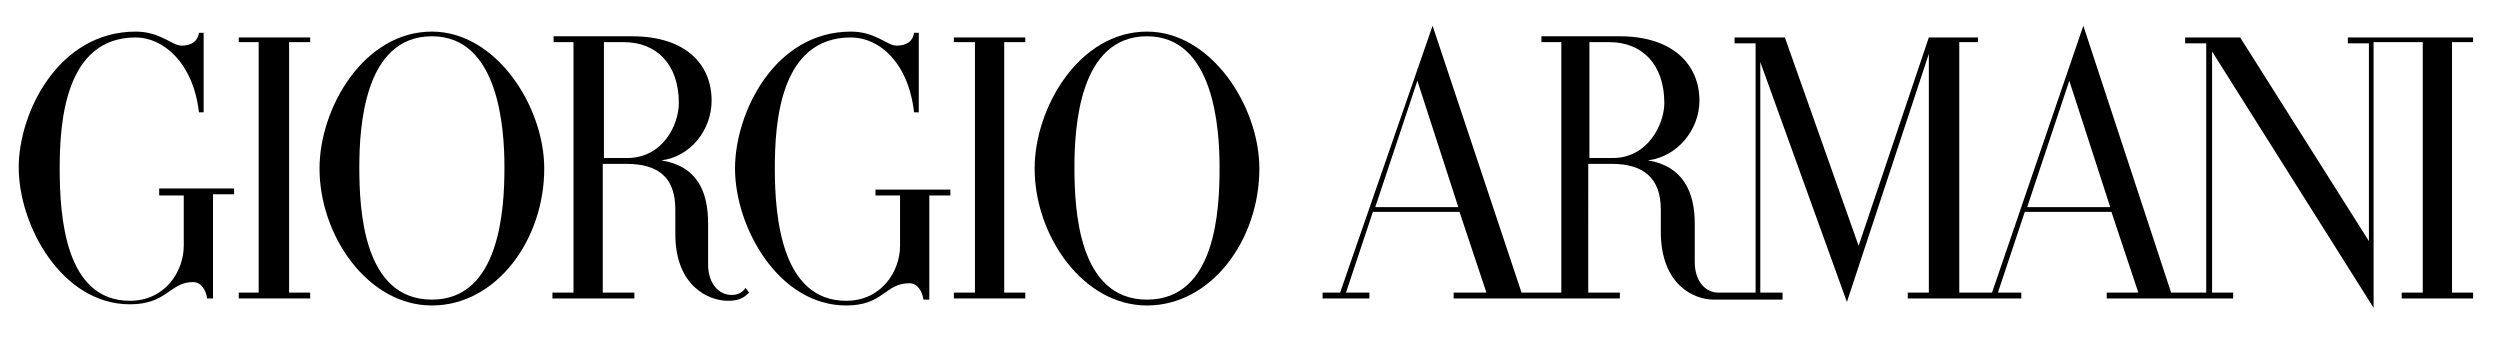 <?xml version="1.0" encoding="utf-8"?>
<!-- Generator: Adobe Illustrator 24.0.1, SVG Export Plug-In . SVG Version: 6.00 Build 0)  -->
<svg xmlns="http://www.w3.org/2000/svg" xmlns:xlink="http://www.w3.org/1999/xlink" version="1.1" id="Layer_1" x="0px" y="0px" viewBox="0 0 213.6 28.8" style="enable-background:new 0 0 213.6 28.8;" xml:space="preserve" width="213.6" height="28.8">
<style type="text/css">
	.st0{clip-path:url(#SVGID_2_);}
	.st1{clip-path:url(#SVGID_4_);}
	.st2{clip-path:url(#SVGID_6_);}
</style>
<g>
	<defs>
		<rect id="SVGID_1_" x="1.6" y="2.2" width="209.7" height="24.1"/>
	</defs>
	<clipPath id="SVGID_2_">
		<use xlink:href="#SVGID_1_" style="overflow:visible;"/>
	</clipPath>
	<path class="st0" d="M173.2,17.7l3.6-10.8l3.5,10.8H173.2z M135.8,13.5V3.6h1.7c2.8,0,4.7,1.9,4.7,5.2c0,1.8-1.4,4.7-4.4,4.7H135.8   z M117.5,17.7l3.6-10.8l3.5,10.8H117.5z M211.3,3.2h-10.7v0.5h1.8v16.9L191.4,3.2h-4.7v0.5h1.8V25h-3L178,2.2L170.2,25h-2.8V3.6   h1.6V3.2h-4.2l-6,17.8l-6.3-17.8h-4.3v0.5h1.8V25h-3.2c-1.1,0-2-1-2-2.6v-3.3c0-2.7-1-4.9-4-5.4c2.5-0.3,4.4-2.6,4.4-5.1   c0-3.1-2.3-5.5-6.8-5.5h-6.7v0.5h1.7V25h-3.4l-7.6-22.8L114.5,25H113v0.5h4V25h-2l2.3-6.9h7.4L127,25h-2.8v0.5h14.2l0-0.5h-2.7V14   h2c2.7,0,4.2,1.2,4.2,3.9v1.9c0,4.6,2.9,5.8,4.5,5.8h5.9V25h-1.9V5.3l7.4,20.5l7-21.2V25h-1.8v0.5h9.7V25h-2l2.3-6.9h7.4l2.3,6.9   H180v0.5h10.8V25H189V4.4l13.8,21.9V3.6h4.2V25h-1.8v0.5h6.1V25h-1.8V3.6h1.8V3.2z"/>
	<path class="st0" d="M98,25.6c-5.9,0-6.2-7.8-6.2-11.3c0-3.4,0.4-11.2,6.2-11.2c5.7,0,6.2,7.8,6.2,11.2   C104.2,17.9,103.9,25.6,98,25.6 M98,2.7c-5.8,0-9.6,6.5-9.6,11.7c0,5.7,4.1,11.7,9.6,11.7c5.5,0,9.6-5.6,9.6-11.7   C107.6,9.1,103.5,2.7,98,2.7"/>
</g>
<polygon points="81.5,3.2 81.5,3.6 83.3,3.6 83.3,25 81.5,25 81.5,25.5 87.6,25.5 87.6,25 85.8,25 85.8,3.6 87.6,3.6 87.6,3.2 "/>
<g>
	<defs>
		<rect id="SVGID_3_" x="1.6" y="2.2" width="209.7" height="24.1"/>
	</defs>
	<clipPath id="SVGID_4_">
		<use xlink:href="#SVGID_3_" style="overflow:visible;"/>
	</clipPath>
	<path class="st1" d="M51.6,13.5V3.6h1.7c2.8,0,4.7,1.9,4.7,5.2c0,1.9-1.4,4.7-4.4,4.7H51.6z M62.5,25.2c-1.1,0-2-1-2-2.6v-3.5   c0-2.7-0.9-4.9-4-5.4c2.5-0.3,4.3-2.6,4.3-5.1c0-3.1-2.2-5.5-6.8-5.5h-6.7v0.5H49V25h-1.8v0.5h7V25h-2.7V14h2   c2.8,0,4.2,1.2,4.2,3.9V20c0,4.5,2.9,5.7,4.5,5.7c1,0,1.4-0.3,1.8-0.7l-0.3-0.4C63.3,25.2,62.7,25.2,62.5,25.2"/>
	<path class="st1" d="M36.9,25.6c-5.9,0-6.2-7.8-6.2-11.3c0-3.4,0.4-11.2,6.2-11.2c5.7,0,6.2,7.8,6.2,11.2   C43.1,17.9,42.7,25.6,36.9,25.6 M36.9,2.7c-5.8,0-9.6,6.5-9.6,11.7c0,5.7,4.1,11.7,9.6,11.7c5.5,0,9.6-5.6,9.6-11.7   C46.5,9.1,42.4,2.7,36.9,2.7"/>
</g>
<polygon points="20.4,3.2 20.4,3.6 22.1,3.6 22.1,25 20.4,25 20.4,25.5 26.5,25.5 26.5,25 24.7,25 24.7,3.6 26.5,3.6 26.5,3.2 "/>
<g>
	<defs>
		<rect id="SVGID_5_" x="1.6" y="2.2" width="209.7" height="24.1"/>
	</defs>
	<clipPath id="SVGID_6_">
		<use xlink:href="#SVGID_5_" style="overflow:visible;"/>
	</clipPath>
	<path class="st2" d="M13.6,16.7h2.1v4.3c0,2.2-1.6,4.7-4.6,4.7c-5.5,0-6-7.1-6-11.3c0-3.8,0.4-11.2,6.5-11.2c2.3,0,4.9,2.1,5.4,6.4   h0.4V2.8h-0.4c-0.1,0.7-0.6,1.1-1.5,1.1c-0.8,0-1.8-1.2-3.9-1.2C5,2.7,1.6,9.6,1.6,14.3c0,5,3.7,11.7,9.5,11.7   c3.2,0,3.4-1.9,5.4-1.9c0.7,0,1.1,0.7,1.2,1.4h0.5v-8.9h1.8v-0.5h-6.4V16.7z"/>
	<path class="st2" d="M74.8,16.7h2.1v4.3c0,2.2-1.6,4.7-4.6,4.7c-5.5,0-6.1-7.1-6.1-11.3c0-3.8,0.4-11.2,6.5-11.2   c2.4,0,4.9,2.1,5.4,6.4h0.4V2.8h-0.4c-0.1,0.7-0.6,1.1-1.5,1.1c-0.8,0-1.8-1.2-3.9-1.2c-6.5,0-9.9,6.9-9.9,11.7   c0,5,3.7,11.7,9.5,11.7c3.2,0,3.3-1.9,5.4-1.9c0.7,0,1.1,0.7,1.2,1.4h0.5v-8.9h1.8v-0.5h-6.4V16.7z"/>
</g>
</svg>
